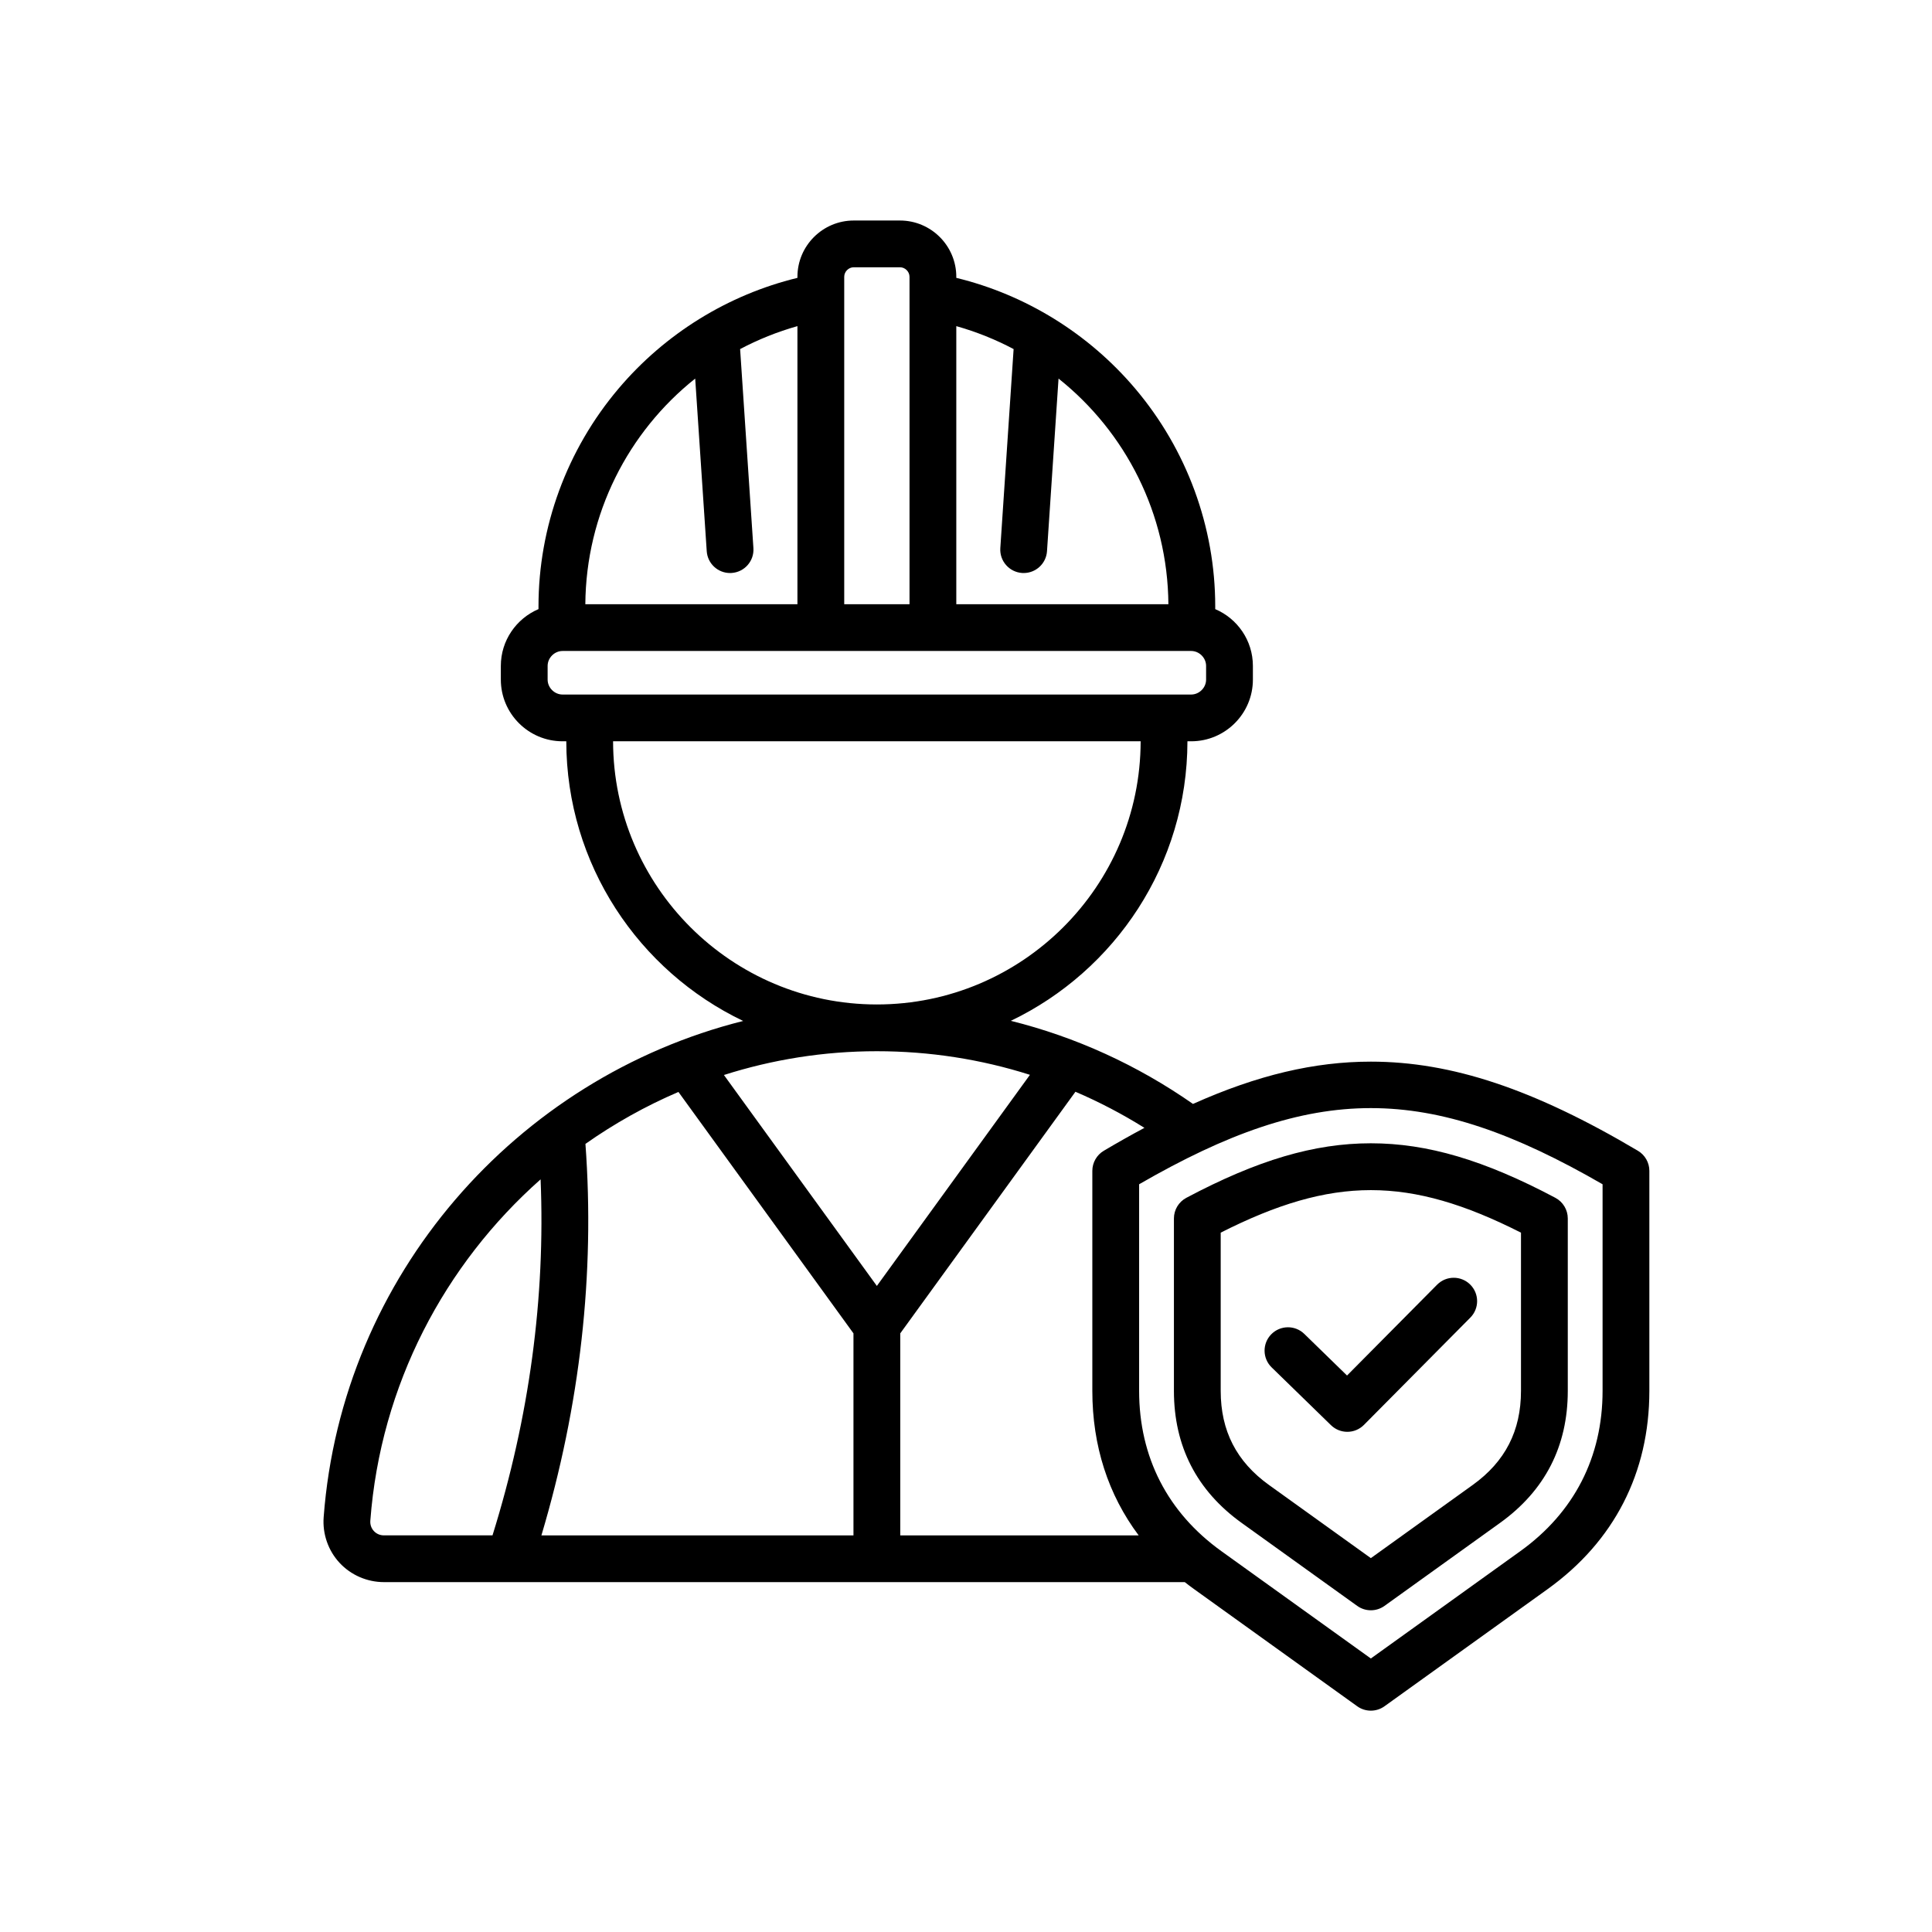 <svg xmlns="http://www.w3.org/2000/svg" xmlns:xlink="http://www.w3.org/1999/xlink" width="1080" zoomAndPan="magnify" viewBox="0 0 810 810" height="1080" preserveAspectRatio="xMidYMid meet" version="1.0"><defs><clipPath id="6f9ec952c8"><path d="M 135.07 92.453 L 691.566 92.453 L 691.566 717.203 L 135.07 717.203 Z M 135.07 92.453 " clip-rule="nonzero"/></clipPath></defs><g clip-path="url(#6f9ec952c8)"><path fill="#000000" d="M 686.699 482.465 C 643.102 456.621 608.574 445.098 574.734 445.098 C 551.16 445.098 527.246 450.699 500.168 462.828 C 476.742 446.48 450.969 434.758 423.801 427.988 C 467.512 407.016 497.777 362.375 497.84 310.789 L 499.398 310.789 C 513.672 310.789 525.281 299.188 525.281 284.926 L 525.281 279.191 C 525.281 268.508 518.766 259.316 509.492 255.379 L 509.492 254.234 C 509.492 220.934 497.586 188.52 475.969 162.961 C 456.41 139.84 430 123.562 400.934 116.496 L 400.934 116.055 C 400.934 103.039 390.336 92.453 377.309 92.453 L 357.949 92.453 C 344.926 92.453 334.328 103.039 334.328 116.055 L 334.328 116.496 C 305.258 123.562 278.848 139.844 259.293 162.965 C 237.672 188.523 225.766 220.938 225.766 254.234 L 225.766 255.375 C 216.496 259.316 209.977 268.508 209.977 279.191 L 209.977 284.926 C 209.977 299.188 221.59 310.789 235.859 310.789 L 237.418 310.789 C 237.484 362.418 267.805 407.098 311.582 428.043 C 216.535 451.871 143.305 534.742 135.695 636.09 C 135.168 643.117 137.602 650.098 142.367 655.23 C 147.137 660.367 153.918 663.312 160.973 663.312 L 496.723 663.312 C 497.996 664.312 499.289 665.293 500.625 666.25 L 569.008 715.359 C 570.719 716.59 572.727 717.203 574.734 717.203 C 576.742 717.203 578.746 716.59 580.457 715.359 L 648.84 666.25 C 676.75 646.211 691.5 617.465 691.5 583.129 L 691.5 490.891 C 691.504 487.434 689.676 484.227 686.699 482.465 Z M 477.391 643.715 L 377.438 643.715 L 377.438 559.016 L 450.883 457.723 C 460.84 461.992 470.504 467.039 479.809 472.855 C 474.277 475.809 468.605 479.004 462.77 482.465 C 459.793 484.227 457.965 487.434 457.965 490.891 L 457.965 583.129 C 457.965 606.152 464.609 626.656 477.391 643.715 Z M 367.629 539.133 L 303.508 450.699 C 323.812 444.227 345.367 440.727 367.629 440.727 C 389.68 440.727 411.246 444.09 431.805 450.625 Z M 357.82 559.016 L 357.82 643.715 L 226.988 643.715 C 243.25 589.207 249.457 534.086 245.449 479.582 C 257.598 471.027 270.656 463.707 284.438 457.805 Z M 424.961 146.352 L 419.387 229.789 C 419.027 235.191 423.117 239.859 428.52 240.223 C 428.742 240.234 428.965 240.242 429.184 240.242 C 434.305 240.242 438.613 236.273 438.961 231.098 L 443.797 158.719 C 471.898 181.102 489.578 215.414 489.855 253.328 L 400.934 253.328 L 400.934 136.73 C 409.375 139.117 417.418 142.352 424.961 146.352 Z M 357.949 112.051 L 377.309 112.051 C 379.48 112.051 381.316 113.883 381.316 116.055 L 381.316 253.328 L 353.945 253.328 L 353.945 116.055 C 353.945 113.883 355.777 112.051 357.949 112.051 Z M 291.465 158.719 L 296.301 231.094 C 296.645 236.273 300.957 240.242 306.078 240.242 C 306.297 240.242 306.516 240.234 306.738 240.219 C 312.145 239.859 316.234 235.191 315.871 229.789 L 310.297 146.352 C 317.84 142.352 325.887 139.117 334.328 136.73 L 334.328 253.328 L 245.402 253.328 C 245.684 215.414 263.359 181.102 291.465 158.719 Z M 229.594 284.926 L 229.594 279.191 C 229.594 275.797 232.465 272.926 235.863 272.926 L 499.395 272.926 C 502.793 272.926 505.664 275.797 505.664 279.191 L 505.664 284.926 C 505.664 288.32 502.793 291.188 499.395 291.188 L 235.863 291.188 C 232.465 291.188 229.594 288.32 229.594 284.926 Z M 257.035 310.789 L 478.223 310.789 C 478.137 371.645 428.559 421.125 367.629 421.125 C 306.703 421.129 257.125 371.645 257.035 310.789 Z M 156.75 641.902 C 155.664 640.734 155.137 639.191 155.258 637.559 C 159.531 580.633 186.414 530.07 226.648 494.449 C 228.691 544.055 221.934 594.148 206.484 643.711 L 160.973 643.711 C 159.336 643.715 157.832 643.07 156.75 641.902 Z M 671.887 583.129 C 671.887 610.891 659.957 634.133 637.395 650.336 L 574.734 695.332 L 512.074 650.336 C 489.512 634.133 477.582 610.895 477.582 583.129 L 477.582 496.508 C 551.312 453.934 598.16 453.934 671.887 496.508 Z M 574.734 479.328 C 551.023 479.328 527.168 486.379 497.379 502.188 C 494.176 503.891 492.172 507.219 492.172 510.844 L 492.172 583.125 C 492.172 606.328 501.73 624.957 520.586 638.5 L 569.012 673.273 C 570.719 674.5 572.727 675.117 574.734 675.117 C 576.742 675.117 578.75 674.5 580.457 673.273 L 628.879 638.5 C 647.738 624.957 657.301 606.328 657.301 583.125 L 657.301 510.844 C 657.301 507.219 655.297 503.891 652.094 502.188 C 622.301 486.379 598.441 479.328 574.734 479.328 Z M 637.68 583.129 C 637.68 599.895 631.059 612.801 617.43 622.586 L 574.734 653.25 L 532.035 622.586 C 518.41 612.801 511.785 599.895 511.785 583.129 L 511.785 516.797 C 558.73 493.02 590.734 493.02 637.68 516.797 Z M 564.75 576.695 L 602.512 538.613 C 606.324 534.77 612.535 534.742 616.383 538.547 C 620.23 542.359 620.262 548.562 616.449 552.406 L 571.84 597.395 C 569.922 599.328 567.398 600.297 564.871 600.297 C 562.402 600.297 559.93 599.371 558.023 597.516 L 533.141 573.281 C 529.262 569.504 529.184 563.301 532.965 559.426 C 536.742 555.551 542.953 555.469 546.832 559.246 Z M 564.75 576.695 " fill-opacity="1" fill-rule="nonzero"/></g></svg>